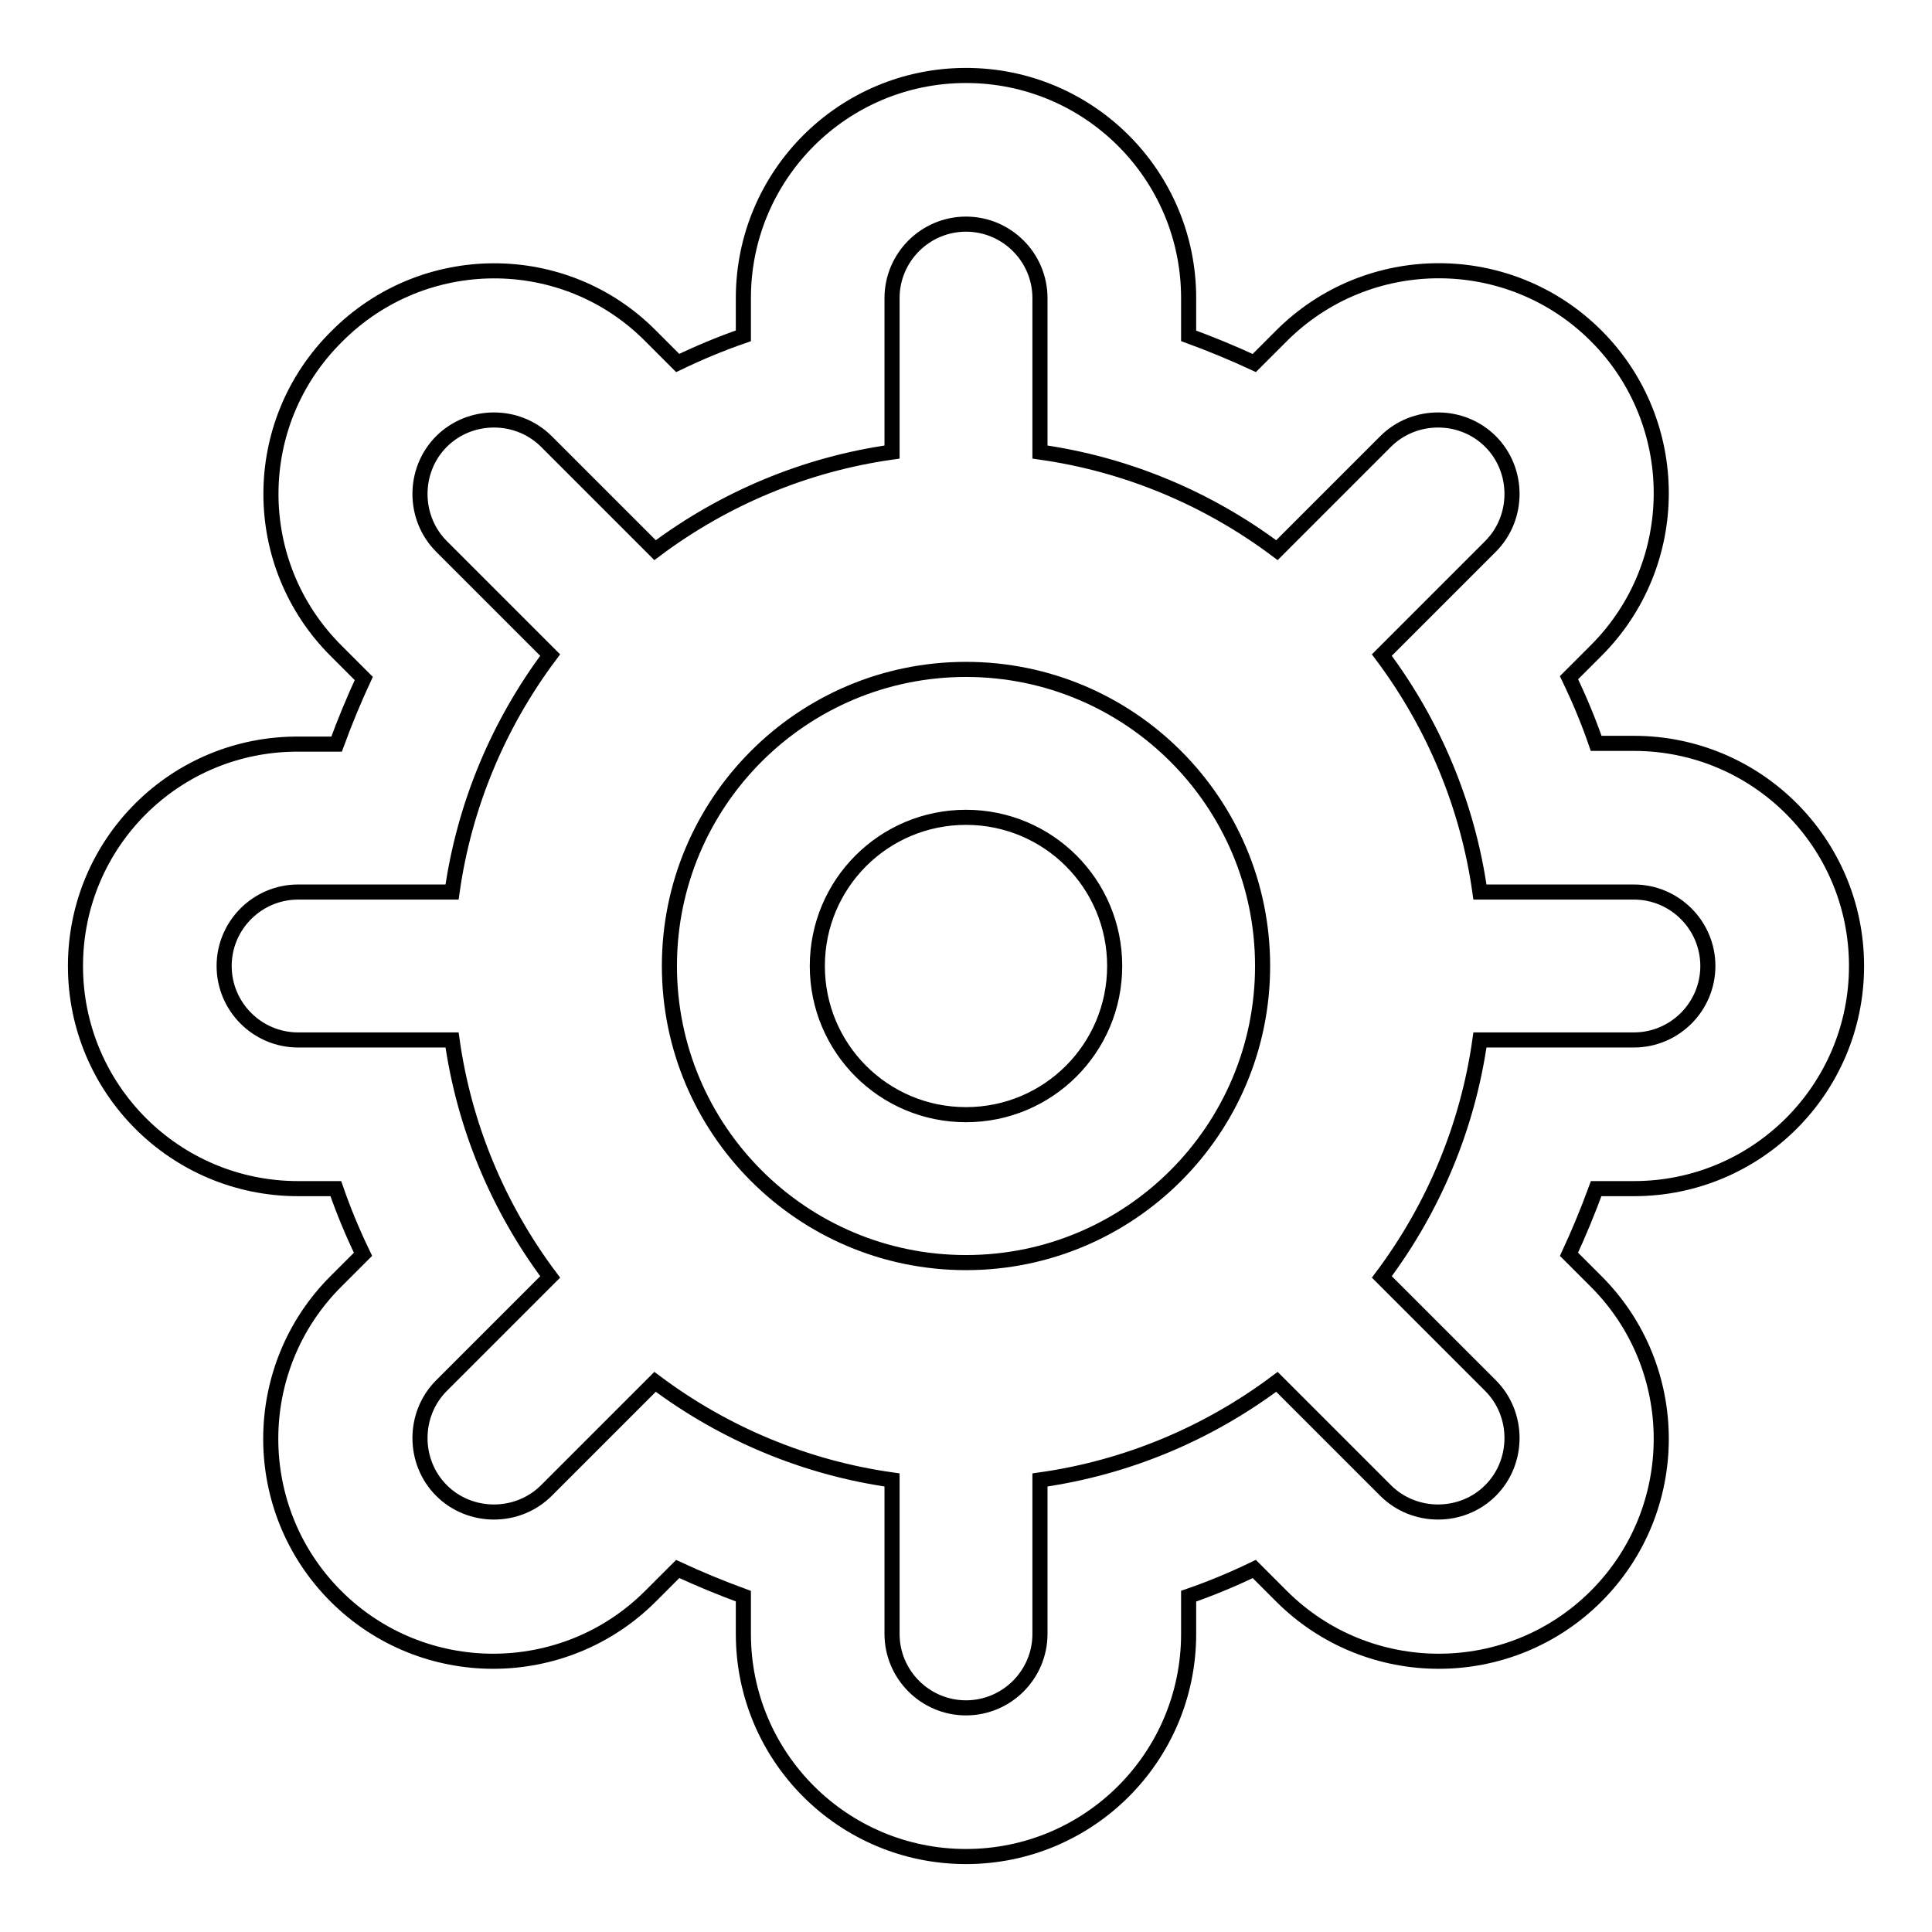 <?xml version="1.0" encoding="utf-8"?>
<!-- Svg Vector Icons : http://www.onlinewebfonts.com/icon -->
<!DOCTYPE svg PUBLIC "-//W3C//DTD SVG 1.1//EN" "http://www.w3.org/Graphics/SVG/1.1/DTD/svg11.dtd">
<svg version="1.1" xmlns="http://www.w3.org/2000/svg" xmlns:xlink="http://www.w3.org/1999/xlink" x="0px" y="0px" viewBox="0 0 256 256" enable-background="new 0 0 256 256" xml:space="preserve">
<g> <path stroke-width="2" fill-opacity="0" stroke="#000000"  d="M216.5,157.5c16.3,0,29.5-13.2,29.5-29.5s-13.2-29.5-29.5-29.5h-5c-1-2.9-2.2-5.8-3.6-8.7l3.6-3.6 c11.5-11.5,11.5-30.2,0-41.7c-11.5-11.5-30.2-11.5-41.7,0l-3.6,3.6c-2.8-1.3-5.7-2.5-8.7-3.6v-5c0-16.3-13.2-29.5-29.5-29.5 S98.5,23.2,98.5,39.5v5c-2.9,1-5.8,2.2-8.7,3.6l-3.6-3.6C74.8,33,56.1,33,44.6,44.6C33,56.1,33,74.8,44.6,86.3l3.6,3.6 c-1.3,2.8-2.5,5.7-3.6,8.7h-5C23.2,98.5,10,111.7,10,128s13.2,29.5,29.5,29.5h5c1,2.9,2.2,5.8,3.6,8.7l-3.6,3.6 c-11.5,11.5-11.5,30.2,0,41.7c11.5,11.5,30.2,11.5,41.7,0l3.6-3.6c2.8,1.3,5.7,2.5,8.7,3.6v5c0,16.3,13.2,29.5,29.5,29.5 s29.5-13.2,29.5-29.5v-5c2.9-1,5.8-2.2,8.7-3.6l3.6,3.6c11.5,11.5,30.2,11.5,41.7,0c11.5-11.5,11.5-30.2,0-41.7l-3.6-3.6 c1.3-2.8,2.5-5.7,3.6-8.7H216.5z M196.1,137.8c-1.6,11.4-6.1,22.2-13,31.4l14,14l0.4,0.4c3.8,3.8,3.8,10.1,0,13.9s-10.1,3.8-13.9,0 l-0.4-0.4l-14-14c-9.2,6.9-20,11.4-31.4,13v20.4c0,5.4-4.4,9.8-9.8,9.8s-9.8-4.4-9.8-9.8l0,0v-20.4c-11.4-1.6-22.2-6.1-31.4-13 l-14,14l-0.4,0.4c-3.8,3.8-10.1,3.8-13.9,0c-3.8-3.8-3.8-10.1,0-13.9l0.4-0.4l14-14c-6.9-9.2-11.4-20-13-31.4H39.5 c-5.4,0-9.8-4.4-9.8-9.8s4.4-9.8,9.8-9.8h20.4c1.6-11.4,6.1-22.2,13-31.4l-14-14l-0.4-0.4c-3.8-3.8-3.8-10.1,0-13.9 c3.8-3.8,10.1-3.8,13.9,0l0.4,0.4l14,14c9.2-6.9,20-11.4,31.4-13V39.5c0-5.4,4.4-9.8,9.8-9.8s9.8,4.4,9.8,9.8v20.4 c11.4,1.6,22.2,6.1,31.4,13l14-14l0.4-0.4c3.8-3.8,10.1-3.8,13.9,0c3.8,3.8,3.8,10.1,0,13.9l-0.4,0.4l-14,14 c6.9,9.2,11.4,20,13,31.4h20.4c5.4,0,9.8,4.4,9.8,9.8s-4.4,9.8-9.8,9.8l0,0H196.1z M128,88.7c-21.7,0-39.3,17.6-39.3,39.3 s17.6,39.3,39.3,39.3s39.3-17.6,39.3-39.3S149.7,88.7,128,88.7L128,88.7z M128,147.7c-10.9,0-19.7-8.8-19.7-19.7 c0-10.9,8.8-19.7,19.7-19.7c10.9,0,19.7,8.8,19.7,19.7C147.7,138.9,138.9,147.7,128,147.7L128,147.7z"/></g>
</svg>